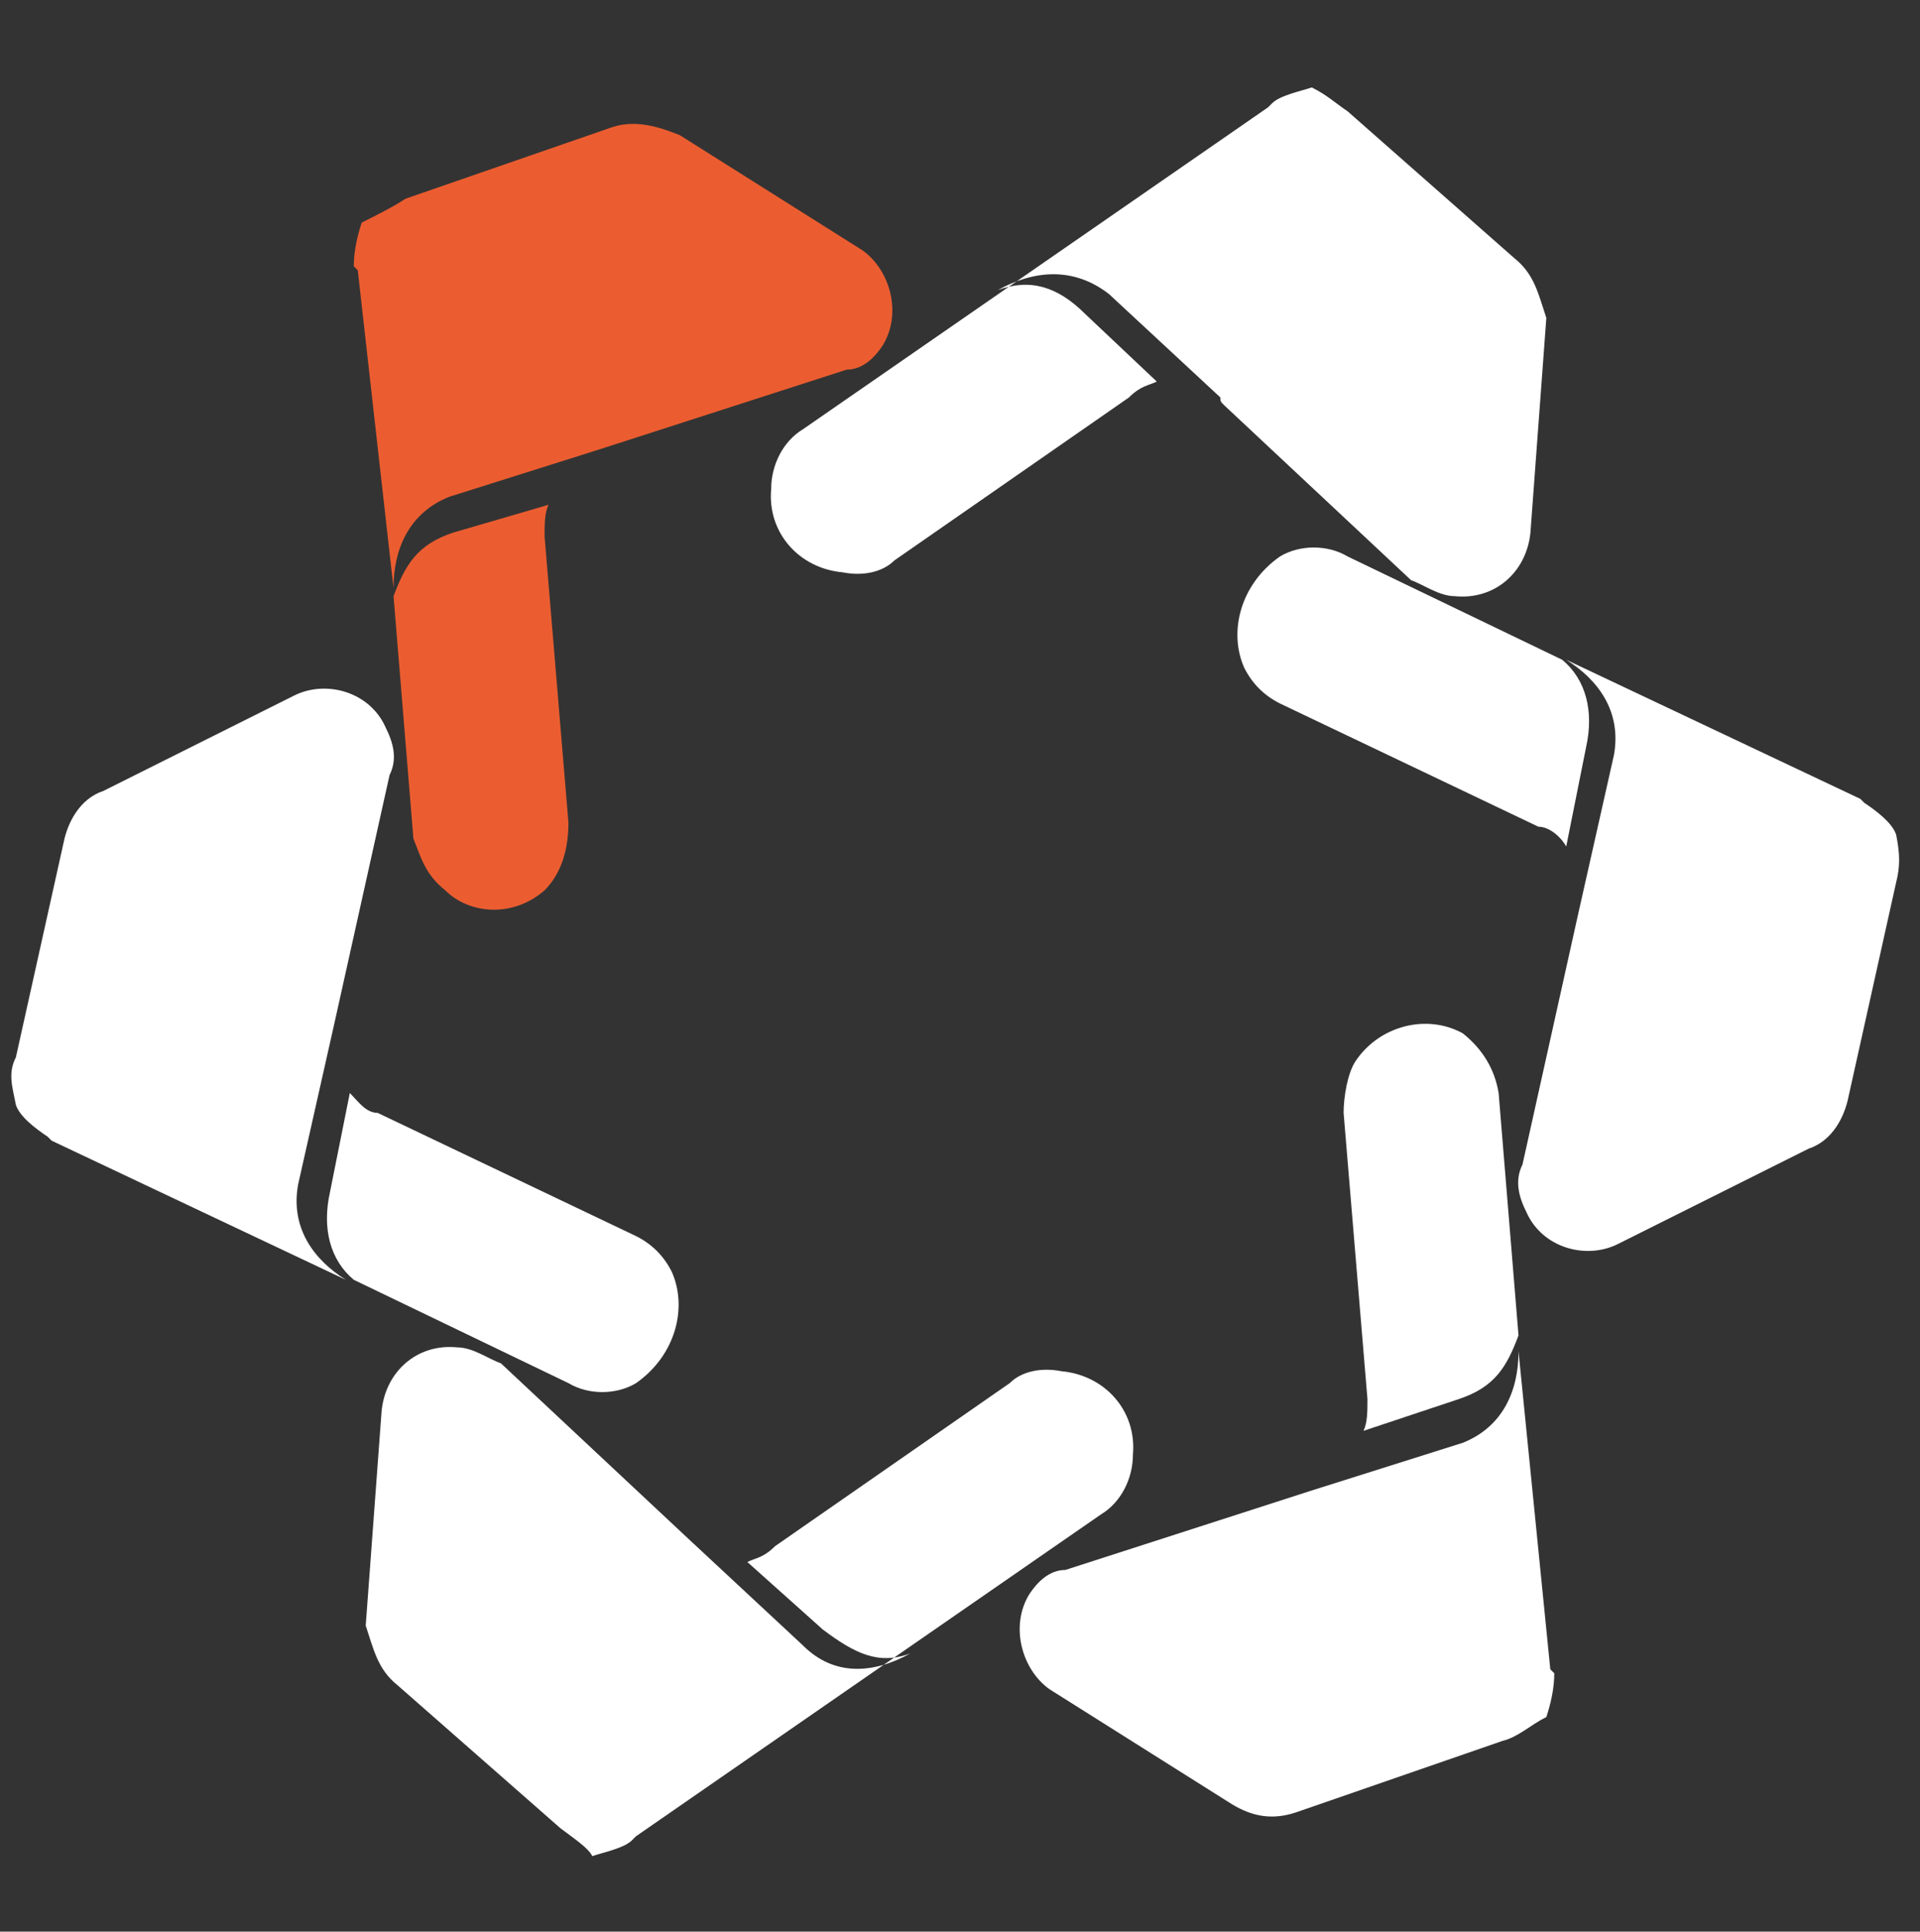 <?xml version="1.0" encoding="UTF-8"?> <svg xmlns="http://www.w3.org/2000/svg" xmlns:xlink="http://www.w3.org/1999/xlink" version="1.1" id="Слой_1" x="0px" y="0px" width="48.3px" height="48.6px" viewBox="0 0 48.3 48.6" style="enable-background:new 0 0 48.3 48.6;" xml:space="preserve"><rect x="0" y="0" width="48.3" height="48.6" fill="#333333" stroke="none"/> <style type="text/css"> .st0{fill-rule:evenodd;clip-rule:evenodd;fill:#FFFFFF;} .st1{fill-rule:evenodd;clip-rule:evenodd;fill:#EB5D30;} </style> <g> <path class="st0" d="M8.8,27.5C9,27.7,9.2,28,9.5,28l6.5,3.1c0.4,0.2,0.7,0.5,0.9,0.9c0.4,0.9,0.1,2.1-0.9,2.8 c-0.5,0.3-1.2,0.3-1.7,0l0,0l0,0l0,0l-5.4-2.6c-0.6-0.5-0.8-1.3-0.6-2.2L8.8,27.5z M0.4,26.6l1.2-5.4l0,0c0.1-0.5,0.4-1.1,1-1.3 l4.8-2.4c0.8-0.4,1.9-0.1,2.3,0.8c0.2,0.4,0.3,0.8,0.1,1.2l-1.4,6.3l-0.9,4c-0.2,1.1,0.4,1.9,1.2,2.4l-7.4-3.5l-0.1-0.1l0,0 c-0.3-0.2-0.7-0.5-0.8-0.8C0.3,27.3,0.2,27,0.4,26.6L0.4,26.6z"></path> <path class="st1" d="M13.8,12.7c-0.1,0.2-0.1,0.5-0.1,0.8l0.6,7.2l0,0c0,0.5-0.1,1.2-0.6,1.7l0,0l0,0l0,0l0,0l0,0l0,0l0,0l0,0 c-0.8,0.7-1.9,0.6-2.5,0l0,0l0,0l0,0l0,0l0,0c-0.5-0.4-0.6-0.8-0.8-1.3l0,0l0,0l0,0l-0.5-6.1c0.3-0.8,0.6-1.3,1.5-1.6L13.8,12.7z M10.2,5l5.2-1.8l0,0C16,3,16.6,3.2,17.1,3.4l4.6,2.9c0.7,0.5,1,1.6,0.5,2.4c-0.2,0.3-0.5,0.6-0.9,0.6l-6.2,2l0,0l0,0l-3.8,1.2 c-1,0.4-1.4,1.3-1.4,2.3L9,6.8c0,0,0,0-0.1-0.1l0,0c0-0.4,0.1-0.8,0.2-1.1C9.5,5.4,9.9,5.2,10.2,5L10.2,5z"></path> <path class="st0" d="M33.9,2.8l4.2,3.7l0,0c0.5,0.4,0.6,0.9,0.8,1.5l-0.4,5.4c-0.1,1-0.9,1.7-1.9,1.6c-0.4,0-0.8-0.3-1.1-0.4 l-4.7-4.4c-0.1-0.1-0.1-0.1-0.1-0.2l-2.8-2.6C27,6.7,26,6.8,25.1,7.3c0.8-0.3,1.5-0.1,2.2,0.6l1.8,1.7c-0.2,0.1-0.4,0.1-0.7,0.4 l-5.9,4.1c-0.3,0.3-0.8,0.4-1.3,0.3c-1.1-0.1-1.9-1-1.8-2.1c0-0.6,0.3-1.2,0.8-1.5l0,0l0,0l0,0l11.7-8.1l0.1-0.1l0,0 c0.2-0.2,0.7-0.3,1-0.4C33.4,2.4,33.6,2.6,33.9,2.8L33.9,2.8z"></path> <path class="st0" d="M14.1,46L10,42.4l0,0c-0.5-0.4-0.6-0.9-0.8-1.5l0.4-5.4c0.1-1,0.9-1.7,1.9-1.6c0.4,0,0.8,0.3,1.1,0.4l4.7,4.4 l2.9,2.7c0.8,0.8,1.8,0.7,2.7,0.2c-0.8,0.3-1.4,0-2.2-0.6l-1.9-1.7c0.2-0.1,0.4-0.1,0.7-0.4l5.9-4.1c0.3-0.3,0.8-0.4,1.3-0.3 c1.1,0.1,1.9,1,1.8,2.1c0,0.6-0.3,1.2-0.8,1.5l0,0l0,0l0,0l-11.7,8.1l-0.1,0.1l0,0l0,0c-0.2,0.2-0.7,0.3-1,0.4 C14.8,46.5,14.5,46.3,14.1,46L14.1,46z"></path> <path class="st0" d="M34.3,36c0.1-0.2,0.1-0.5,0.1-0.8L33.8,28l0,0c0-0.4,0.1-1,0.3-1.3c0.6-0.9,1.8-1.2,2.7-0.7 c0.5,0.4,0.8,0.9,0.9,1.5l0,0l0,0l0.5,6.1c-0.3,0.8-0.6,1.3-1.5,1.6L34.3,36z M37.8,43.8l-5.2,1.8l0,0c-0.6,0.2-1.1,0.1-1.6-0.2 l-4.6-2.9c-0.7-0.5-1-1.6-0.5-2.4c0.2-0.3,0.5-0.6,0.9-0.6l6.2-2l0,0l0,0l3.8-1.2c1-0.4,1.4-1.3,1.4-2.3L39,42c0,0,0,0,0.1,0.1l0,0 c0,0.4-0.1,0.8-0.2,1.1C38.5,43.4,38.2,43.7,37.8,43.8L37.8,43.8z"></path> <path class="st0" d="M39.4,21.3c-0.1-0.2-0.4-0.5-0.7-0.5l-6.5-3.1l0,0c-0.4-0.2-0.7-0.5-0.9-0.9c-0.4-0.9-0.1-2.1,0.9-2.8 c0.5-0.3,1.2-0.3,1.7,0l0,0l0,0l0,0l5.4,2.6c0.6,0.5,0.8,1.3,0.6,2.2L39.4,21.3z M47.7,22.2l-1.2,5.4l0,0c-0.1,0.5-0.4,1.1-1,1.3 l-4.8,2.4c-0.8,0.4-1.9,0.1-2.3-0.8c-0.2-0.4-0.3-0.8-0.1-1.2l1.4-6.3l0,0l0.9-4c0.2-1.1-0.4-1.9-1.2-2.4l7.4,3.5l0.1,0.1l0,0l0,0 c0.3,0.2,0.7,0.5,0.8,0.8C47.8,21.5,47.8,21.8,47.7,22.2L47.7,22.2z"></path> </g> </svg> 